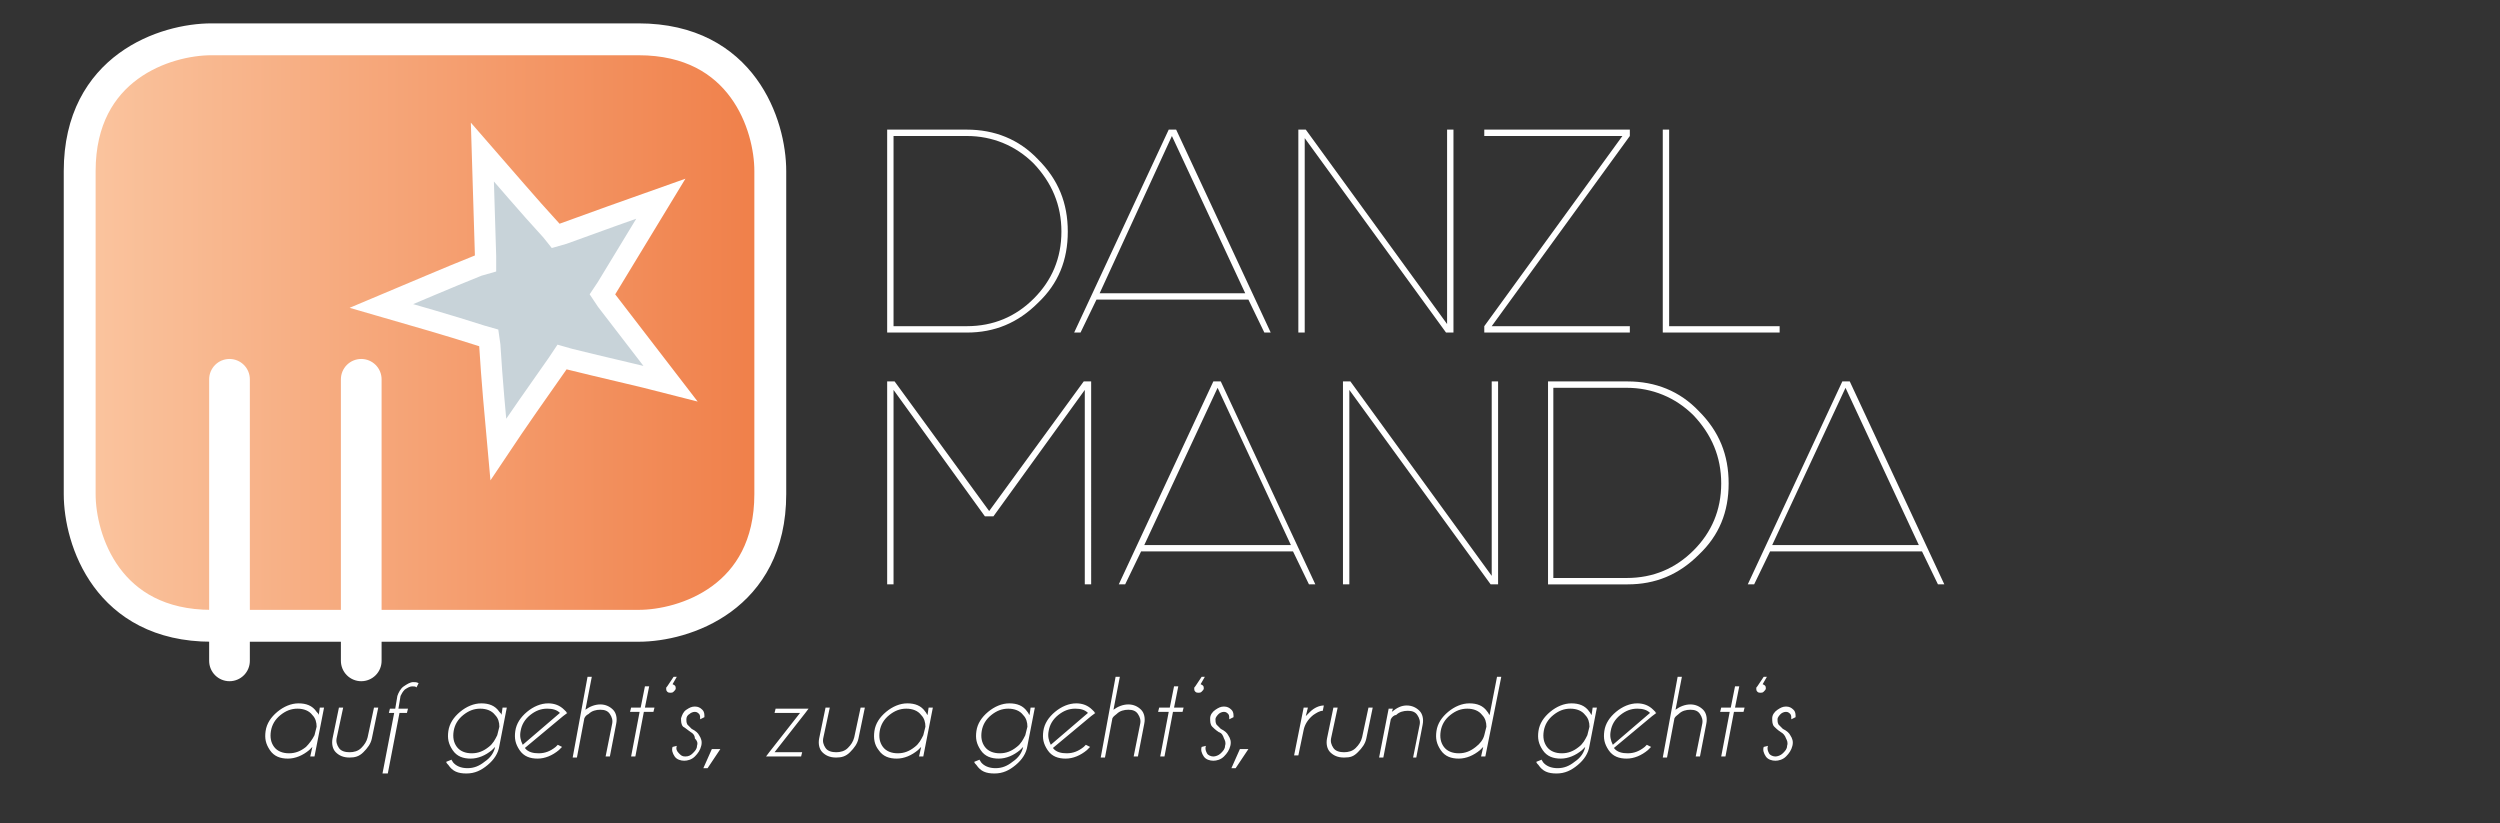<?xml version="1.0" encoding="utf-8"?>
<!-- Generator: Adobe Illustrator 27.9.0, SVG Export Plug-In . SVG Version: 6.00 Build 0)  -->
<!DOCTYPE svg PUBLIC "-//W3C//DTD SVG 1.1//EN" "http://www.w3.org/Graphics/SVG/1.1/DTD/svg11.dtd">
<svg version="1.1"
	 id="uuid-cfeadec5-0d53-46e7-b2cb-3b27dbe35846" xmlns:x="http://ns.adobe.com/Extensibility/1.0/" xmlns:i="http://ns.adobe.com/AdobeIllustrator/10.0/" xmlns:graph="http://ns.adobe.com/Graphs/1.0/"
	 xmlns="http://www.w3.org/2000/svg" xmlns:xlink="http://www.w3.org/1999/xlink" x="0px" y="0px" viewBox="0 0 235.3 77.5"
	 style="enable-background:new 0 0 235.3 77.5;" xml:space="preserve">
<rect x="0" y="0" width="235.3" height="77.5" fill="#333333" stroke="none"/>
<style type="text/css">
	.st0{fill:#FFFFFF;}
	.st1{clip-path:url(#SVGID_00000001663898462530473730000000631919082229511330_);}
	.st2{fill:url(#SVGID_00000093855197741930211600000009486121777271154348_);}
	.st3{clip-path:url(#SVGID_00000134931130597150162460000018038255786896537747_);}
	.st4{fill:none;stroke:#FFFFFF;stroke-width:3;}
	.st5{fill:#C8D3D9;}
	.st6{fill:none;stroke:#FFFFFF;stroke-width:2;}
	.st7{fill:none;stroke:#FFFFFF;stroke-width:3.83;stroke-linecap:round;}
</style>
<path class="st0" d="M84.1,36.7V55h-0.6V35.9h0.7l8.9,12.2l8.9-12.2h0.7V55h-0.6V36.7l-8.6,11.9h-0.8L84.1,36.7L84.1,36.7z
	 M114.9,35.9l8.9,19.1h-0.6l-1.5-3.1h-14.3l-1.5,3.1h-0.6l8.9-19.1H114.9L114.9,35.9z M121.5,51.3l-6.9-14.8l-6.9,14.8H121.5
	L121.5,51.3z M127,36.7V55h-0.6V35.9h0.7l13.3,18.3V35.9h0.6V55h-0.7L127,36.7z M145.7,35.9h7.5c2.6,0,4.9,0.9,6.7,2.8
	c1.9,1.9,2.8,4.1,2.8,6.8s-0.9,4.9-2.8,6.7c-1.9,1.9-4.1,2.8-6.7,2.8h-7.5V35.9z M146.2,36.5v17.9h6.9c2.5,0,4.6-0.9,6.3-2.6
	s2.6-3.8,2.6-6.3s-0.9-4.6-2.6-6.4c-1.7-1.7-3.9-2.6-6.3-2.6H146.2z M174.1,35.9L183,55h-0.6l-1.5-3.1h-14.3l-1.5,3.1h-0.6l8.9-19.1
	H174.1L174.1,35.9z M180.6,51.3l-6.9-14.8l-6.9,14.8H180.6L180.6,51.3z M83.5,12.2H91c2.6,0,4.9,0.9,6.7,2.8
	c1.9,1.9,2.8,4.1,2.8,6.8s-0.9,4.9-2.8,6.7c-1.9,1.9-4.1,2.8-6.7,2.8h-7.5V12.2z M84.1,12.8v17.9H91c2.5,0,4.6-0.9,6.3-2.6
	s2.6-3.8,2.6-6.3s-0.9-4.6-2.6-6.4c-1.7-1.7-3.9-2.6-6.3-2.6H84.1z M110.7,12.2l8.9,19.1H119l-1.5-3.1h-14.3l-1.5,3.1h-0.6l8.9-19.1
	H110.7L110.7,12.2z M117.2,27.6l-6.9-14.8l-6.8,14.8H117.2z M122.8,13v18.3h-0.6V12.2h0.7l13.3,18.3V12.2h0.6v19.1h-0.7
	C136.1,31.3,122.8,13,122.8,13z M152.7,12.8h-13v-0.6h13.7v0.6l-13,17.9h13v0.6h-13.7v-0.6C139.7,30.7,152.7,12.8,152.7,12.8z
	 M156.5,12.2h0.6v18.5h10.4v0.6h-11V12.2z"/>
<g>
	<defs>
		<path id="SVGID_1_" d="M19.9,3.7c-4.3,0-12.4,2.6-12.4,12.4v30.4c0,4.3,2.6,12.4,12.4,12.4h40.2c4.3,0,12.4-2.6,12.4-12.4V16.1
			c0-4.3-2.6-12.4-12.4-12.4H19.9z"/>
	</defs>
	<clipPath id="SVGID_00000044148012842138877430000004347680551665166729_">
		<use xlink:href="#SVGID_1_"  style="overflow:visible;"/>
	</clipPath>
	<g style="clip-path:url(#SVGID_00000044148012842138877430000004347680551665166729_);">
		
			<linearGradient id="SVGID_00000024683553055232966380000008150256256477165956_" gradientUnits="userSpaceOnUse" x1="-112.511" y1="610.975" x2="-111.511" y2="610.975" gradientTransform="matrix(61.93 0 0 -61.93 6977.11 37868.988)">
			<stop  offset="0" style="stop-color:#FAC39D"/>
			<stop  offset="1" style="stop-color:#F0804A"/>
		</linearGradient>
		<path style="fill:url(#SVGID_00000024683553055232966380000008150256256477165956_);" d="M7.5,3.7h64.9v55.2H7.5V3.7z"/>
	</g>
</g>
<g>
	<defs>
		<rect id="SVGID_00000024721703445593835600000001244845169441765269_" width="235.3" height="77.5"/>
	</defs>
	<clipPath id="SVGID_00000148644822958688125500000006628324331302020235_">
		<use xlink:href="#SVGID_00000024721703445593835600000001244845169441765269_"  style="overflow:visible;"/>
	</clipPath>
	<g style="clip-path:url(#SVGID_00000148644822958688125500000006628324331302020235_);">
		<path class="st4" d="M19.9,3.7c-4.3,0-12.4,2.6-12.4,12.4v30.4c0,4.3,2.6,12.4,12.4,12.4h40.2c4.3,0,12.4-2.6,12.4-12.4V16.1
			c0-4.3-2.6-12.4-12.4-12.4H19.9z"/>
		<path class="st5" d="M45.4,14.3c0.1,3.3,0.2,6.5,0.3,9.8v0.7L45,25c-3,1.2-6,2.5-9.1,3.8c3.1,0.9,6.3,1.8,9.4,2.8l0.7,0.2l0.1,0.7
			c0.2,3.3,0.5,6.5,0.8,9.8c1.8-2.7,3.7-5.4,5.6-8.1l0.4-0.6l0.7,0.2c3.2,0.8,6.4,1.5,9.5,2.3l-6-7.8l-0.4-0.6l0.4-0.6l5.1-8.4
			C59.1,19.8,56,20.9,53,22l-0.7,0.2l-0.4-0.5C49.6,19.2,47.5,16.7,45.4,14.3"/>
		<path class="st6" d="M45.4,14.3c0.1,3.3,0.2,6.5,0.3,9.8v0.7L45,25c-3,1.2-6,2.5-9.1,3.8c3.1,0.9,6.3,1.8,9.4,2.8l0.7,0.2l0.1,0.7
			c0.2,3.3,0.5,6.5,0.8,9.8c1.8-2.7,3.7-5.4,5.6-8.1l0.4-0.6l0.7,0.2c3.2,0.8,6.4,1.5,9.5,2.3l-6-7.8l-0.4-0.6l0.4-0.6l5.1-8.4
			C59.1,19.8,56,20.9,53,22l-0.7,0.2l-0.4-0.5C49.6,19.2,47.5,16.7,45.4,14.3z"/>
	</g>
</g>
<path class="st7" d="M21.6,35.7v26.5 M34,35.7v26.5"/>
<path class="st0" d="M29.6,71.2h-0.4l0.2-0.9l-0.3,0.3c-0.6,0.5-1.3,0.8-2,0.8s-1.3-0.2-1.7-0.8s-0.5-1.1-0.4-1.8s0.5-1.3,1.1-1.8
	s1.3-0.8,2-0.8s1.3,0.2,1.7,0.8c0.1,0.1,0.2,0.2,0.2,0.3l0.1-0.7h0.4L29.6,71.2L29.6,71.2z M29.6,69.2l0.2-0.8
	c0-0.4-0.1-0.8-0.4-1.1c-0.3-0.4-0.8-0.6-1.4-0.6s-1.1,0.2-1.6,0.6s-0.8,0.9-0.9,1.5s0,1.1,0.3,1.5s0.8,0.6,1.4,0.6s1.1-0.2,1.6-0.6
	C29.1,70,29.4,69.6,29.6,69.2z M32.9,71.3c-0.6,0-1-0.2-1.3-0.5s-0.4-0.8-0.3-1.3l0.6-2.9h0.4l-0.6,2.8c-0.1,0.4,0,0.7,0.2,1
	s0.6,0.4,1,0.4s0.8-0.1,1.1-0.4s0.5-0.6,0.6-1l0.6-2.8h0.4L35,69.5c-0.1,0.5-0.4,0.9-0.8,1.3S33.4,71.3,32.9,71.3L32.9,71.3z
	 M37.6,67.1l-1.1,5.7H36l1.1-5.7h-0.5l0.1-0.4h0.5l0.2-1.2c0.1-0.3,0.3-0.7,0.6-0.9c0.3-0.2,0.6-0.4,0.9-0.4c0.2,0,0.3,0,0.5,0.1
	l-0.2,0.4c-0.1-0.1-0.2-0.1-0.4-0.1s-0.4,0.1-0.7,0.3c-0.2,0.2-0.3,0.4-0.4,0.6l-0.2,1.2h0.9l-0.1,0.4
	C38.3,67.1,37.6,67.1,37.6,67.1z M46.6,70.3l-0.3,0.3c-0.6,0.5-1.3,0.8-2,0.8s-1.3-0.2-1.7-0.8s-0.5-1.1-0.4-1.8s0.5-1.3,1.1-1.8
	s1.3-0.8,2-0.8s1.3,0.2,1.7,0.8c0.1,0.1,0.2,0.2,0.2,0.3l0.1-0.7h0.4L47,70.2c-0.1,0.7-0.5,1.3-1.1,1.8s-1.2,0.8-2,0.8
	s-1.3-0.2-1.7-0.8c-0.1-0.1-0.2-0.2-0.2-0.3l0.5-0.2c0,0.1,0.1,0.1,0.1,0.2c0.3,0.4,0.8,0.6,1.4,0.6s1.1-0.2,1.6-0.6
	C46.2,71.3,46.5,70.8,46.6,70.3z M47,68.4c0-0.4-0.1-0.8-0.4-1.1c-0.3-0.4-0.8-0.6-1.4-0.6s-1.1,0.2-1.6,0.6s-0.8,0.9-0.9,1.5
	s0,1.1,0.3,1.5s0.8,0.6,1.4,0.6s1.1-0.2,1.6-0.6c0.4-0.3,0.6-0.7,0.8-1.1L47,68.4z M49.4,70.4c0.3,0.4,0.8,0.5,1.3,0.5
	c0.6,0,1.1-0.2,1.6-0.6l0.2-0.2l0.4,0.2l-0.3,0.3c-0.6,0.5-1.3,0.8-2,0.8s-1.3-0.2-1.7-0.8s-0.5-1.1-0.4-1.8s0.5-1.3,1.1-1.8
	s1.3-0.8,2-0.8c0.6,0,1.1,0.2,1.5,0.6l0.2,0.2c0,0,0,0.1,0.1,0.1L53,67.4C53,67.4,49.4,70.4,49.4,70.4z M52.7,67.1
	c-0.3-0.3-0.7-0.4-1.2-0.4c-0.6,0-1.1,0.2-1.6,0.6s-0.8,0.9-0.9,1.5c-0.1,0.5,0,0.9,0.2,1.3L52.7,67.1z M55.3,63.7h0.4l-0.6,3.1
	c0.4-0.3,0.9-0.5,1.4-0.5s0.9,0.2,1.2,0.5c0.3,0.3,0.4,0.8,0.3,1.3l-0.6,3.1H57l0.6-3c0.1-0.4,0-0.7-0.2-1s-0.5-0.4-0.9-0.4
	s-0.8,0.1-1.1,0.4c-0.2,0.1-0.3,0.2-0.4,0.4l-0.7,3.7h-0.4C53.9,71.3,55.3,63.7,55.3,63.7z M60.3,66.6l0.4-2h0.4l-0.4,2h0.9L61.5,67
	h-0.9l-0.8,4.2h-0.4l0.8-4.2h-0.9l0.1-0.4H60.3z M63.3,64.4c0.1,0,0.1,0.1,0.2,0.1c0.1,0.1,0.1,0.2,0.1,0.3c0,0.1-0.1,0.2-0.2,0.3
	s-0.2,0.1-0.3,0.1s-0.2,0-0.3-0.1c-0.1-0.1-0.1-0.2-0.1-0.3c0-0.1,0-0.1,0.1-0.2l0.6-0.9h0.3C63.7,63.7,63.3,64.4,63.3,64.4z
	 M65,68.9c-0.3-0.2-0.5-0.4-0.7-0.5c-0.2-0.2-0.2-0.5-0.2-0.8c0.1-0.3,0.2-0.6,0.5-0.8s0.5-0.3,0.8-0.3s0.5,0.1,0.7,0.3
	c0.2,0.2,0.2,0.4,0.2,0.7l-0.4,0.2c0-0.2,0-0.4-0.1-0.5S65.6,67,65.4,67s-0.4,0.1-0.5,0.2c-0.2,0.1-0.3,0.3-0.3,0.5s0,0.3,0.1,0.5
	l0.4,0.4c0.4,0.2,0.6,0.4,0.7,0.6c0.2,0.3,0.3,0.6,0.2,1c-0.1,0.4-0.3,0.7-0.6,1c-0.3,0.3-0.7,0.4-1,0.4s-0.7-0.1-0.9-0.4
	c-0.2-0.3-0.3-0.6-0.2-0.9l0.4-0.1c-0.1,0.3,0,0.5,0.2,0.7s0.3,0.3,0.6,0.3s0.5-0.1,0.7-0.3c0.2-0.2,0.4-0.4,0.4-0.7
	c0.1-0.3,0-0.5-0.2-0.7C65.4,69.2,65.2,69,65,68.9z M67.8,70.5l-1.2,1.8h-0.4l0.8-1.8C67,70.5,67.8,70.5,67.8,70.5z M75.3,67.1h-2.4
	l0.1-0.4h3.1l-0.3,0.4l-2.9,3.7h2.6l-0.1,0.4h-3.3l0.3-0.4C72.4,70.8,75.3,67.1,75.3,67.1z M78.7,71.3c-0.6,0-1-0.2-1.3-0.5
	S77,70,77.1,69.5l0.6-2.9h0.4l-0.6,2.8c-0.1,0.4,0,0.7,0.2,1s0.6,0.4,1,0.4s0.8-0.1,1.1-0.4s0.5-0.6,0.6-1l0.6-2.8h0.4l-0.6,2.9
	c-0.1,0.5-0.4,0.9-0.8,1.3S79.2,71.3,78.7,71.3L78.7,71.3z M86.9,71.2h-0.4l0.2-0.9l-0.3,0.3c-0.6,0.5-1.3,0.8-2,0.8
	s-1.3-0.2-1.7-0.8c-0.4-0.5-0.5-1.1-0.4-1.8s0.5-1.3,1.1-1.8s1.3-0.8,2-0.8s1.3,0.2,1.7,0.8c0.1,0.1,0.1,0.2,0.2,0.3l0.1-0.7h0.4
	L86.9,71.2L86.9,71.2z M86.9,69.2l0.2-0.8c0-0.4-0.1-0.8-0.4-1.1c-0.3-0.4-0.8-0.6-1.4-0.6s-1.1,0.2-1.6,0.6s-0.8,0.9-0.9,1.5
	c-0.1,0.6,0,1.1,0.3,1.5s0.8,0.6,1.4,0.6c0.6,0,1.1-0.2,1.6-0.6C86.5,70,86.7,69.6,86.9,69.2L86.9,69.2z M96.3,70.3L96,70.6
	c-0.6,0.5-1.3,0.8-2,0.8s-1.3-0.2-1.7-0.8s-0.5-1.1-0.4-1.8s0.5-1.3,1.1-1.8s1.3-0.8,2-0.8s1.3,0.2,1.7,0.8c0.1,0.1,0.1,0.2,0.2,0.3
	l0.1-0.7h0.4l-0.7,3.6c-0.1,0.7-0.5,1.3-1.1,1.8s-1.2,0.8-2,0.8s-1.3-0.2-1.7-0.8c-0.1-0.1-0.2-0.2-0.2-0.3l0.5-0.2
	c0,0.1,0.1,0.1,0.1,0.2c0.3,0.4,0.8,0.6,1.4,0.6s1.1-0.2,1.6-0.6C95.9,71.3,96.2,70.8,96.3,70.3L96.3,70.3z M96.7,68.4
	c0-0.4-0.1-0.8-0.4-1.1c-0.3-0.4-0.8-0.6-1.4-0.6s-1.1,0.2-1.6,0.6s-0.8,0.9-0.9,1.5c-0.1,0.6,0,1.1,0.3,1.5s0.8,0.6,1.4,0.6
	s1.1-0.2,1.6-0.6c0.4-0.3,0.6-0.7,0.8-1.1L96.7,68.4L96.7,68.4z M99.1,70.4c0.3,0.4,0.8,0.5,1.3,0.5c0.6,0,1.1-0.2,1.6-0.6l0.2-0.2
	l0.4,0.2l-0.3,0.3c-0.6,0.5-1.3,0.8-2,0.8s-1.3-0.2-1.7-0.8s-0.5-1.1-0.4-1.8s0.5-1.3,1.1-1.8s1.3-0.8,2-0.8c0.6,0,1.1,0.2,1.5,0.6
	L103,67c0,0,0,0.1,0.1,0.1l-0.4,0.3L99.1,70.4L99.1,70.4z M102.4,67.1c-0.3-0.3-0.7-0.4-1.2-0.4c-0.6,0-1.1,0.2-1.6,0.6
	s-0.8,0.9-0.9,1.5c-0.1,0.5,0,0.9,0.2,1.3L102.4,67.1z M105,63.7h0.4l-0.6,3.1c0.4-0.3,0.9-0.5,1.4-0.5s0.9,0.2,1.2,0.5
	s0.4,0.8,0.3,1.3l-0.6,3.1h-0.4l0.6-3c0.1-0.4,0-0.7-0.2-1s-0.5-0.4-0.9-0.4s-0.8,0.1-1.1,0.4c-0.1,0.1-0.3,0.2-0.4,0.4l-0.7,3.7
	h-0.4L105,63.7z M110.1,66.6l0.4-2h0.4l-0.4,2h0.9l-0.1,0.4h-0.9l-0.8,4.2h-0.4L110,67h-1l0.1-0.4H110.1z M113,64.4
	c0.1,0,0.1,0.1,0.2,0.1c0.1,0.1,0.1,0.2,0.1,0.3c0,0.1-0.1,0.2-0.2,0.3c-0.1,0.1-0.2,0.1-0.3,0.1s-0.2,0-0.3-0.1s-0.1-0.2-0.1-0.3
	c0-0.1,0-0.1,0.1-0.2l0.6-0.9h0.3L113,64.4L113,64.4z M114.7,68.9c-0.3-0.2-0.5-0.4-0.6-0.5c-0.2-0.2-0.2-0.5-0.2-0.8
	s0.2-0.6,0.5-0.8s0.5-0.3,0.8-0.3s0.5,0.1,0.7,0.3c0.2,0.2,0.2,0.4,0.2,0.7l-0.4,0.2c0-0.2,0-0.4-0.1-0.5s-0.2-0.2-0.4-0.2
	s-0.4,0.1-0.5,0.2s-0.3,0.3-0.3,0.5s0,0.3,0.1,0.5l0.4,0.4c0.4,0.2,0.6,0.4,0.7,0.6c0.2,0.3,0.3,0.6,0.2,1s-0.3,0.7-0.6,1
	s-0.7,0.4-1,0.4s-0.7-0.1-0.9-0.4s-0.3-0.6-0.2-0.9l0.4-0.1c-0.1,0.3,0,0.5,0.1,0.7s0.4,0.3,0.6,0.3s0.5-0.1,0.7-0.3
	c0.2-0.2,0.4-0.4,0.4-0.7c0.1-0.3,0-0.5-0.1-0.7C115.1,69.2,115,69,114.7,68.9L114.7,68.9z M117.5,70.5l-1.2,1.8h-0.4l0.8-1.8H117.5
	L117.5,70.5z M122.7,66.6h0.4l-0.2,0.8l0.4-0.4c0.4-0.4,0.9-0.6,1.3-0.6l-0.1,0.5c-0.3,0-0.6,0.2-0.9,0.4c-0.5,0.4-0.8,0.9-0.9,1.4
	l-0.5,2.4h-0.4C121.8,71.1,122.7,66.6,122.7,66.6z M126.5,71.3c-0.6,0-1-0.2-1.3-0.5s-0.4-0.8-0.3-1.3l0.6-2.9h0.4l-0.6,2.8
	c-0.1,0.4,0,0.7,0.2,1s0.6,0.4,1,0.4s0.8-0.1,1.1-0.4s0.5-0.6,0.6-1l0.6-2.8h0.4l-0.6,2.9c-0.1,0.5-0.4,0.9-0.8,1.3
	S127.1,71.3,126.5,71.3L126.5,71.3z M130.9,67.7l-0.7,3.6h-0.4l0.9-4.6h0.4L131,67c0.5-0.4,0.9-0.6,1.4-0.6s0.9,0.2,1.2,0.5
	s0.4,0.8,0.3,1.3l-0.6,3.1H133l0.6-3c0.1-0.4,0-0.7-0.2-1s-0.5-0.4-0.9-0.4s-0.8,0.1-1.1,0.4C131.2,67.3,131,67.5,130.9,67.7
	L130.9,67.7z M139.8,71.2h-0.4l0.2-0.9l-0.3,0.3c-0.6,0.5-1.3,0.8-2,0.8s-1.3-0.2-1.7-0.8s-0.5-1.1-0.4-1.8s0.5-1.3,1.1-1.8
	s1.3-0.8,2-0.8s1.3,0.2,1.7,0.8c0.1,0.1,0.1,0.2,0.2,0.3l0.7-3.6h0.4L139.8,71.2z M139.7,69.2l0.2-0.8c0-0.4-0.1-0.8-0.4-1.1
	c-0.3-0.4-0.8-0.6-1.4-0.6s-1.1,0.2-1.6,0.6s-0.8,0.9-0.9,1.5c-0.1,0.6,0,1.1,0.3,1.5s0.8,0.6,1.4,0.6s1.1-0.2,1.6-0.6
	C139.3,70,139.6,69.6,139.7,69.2L139.7,69.2z M149.2,70.3l-0.3,0.3c-0.6,0.5-1.3,0.8-2,0.8s-1.3-0.2-1.7-0.8s-0.5-1.1-0.4-1.8
	s0.5-1.3,1.1-1.8s1.3-0.8,2-0.8s1.3,0.2,1.7,0.8c0.1,0.1,0.1,0.2,0.2,0.3l0.1-0.7h0.4l-0.7,3.6c-0.1,0.7-0.5,1.3-1.1,1.8
	s-1.2,0.8-2,0.8s-1.3-0.2-1.7-0.8c-0.1-0.1-0.2-0.2-0.2-0.3l0.5-0.2c0,0.1,0.1,0.1,0.1,0.2c0.3,0.4,0.8,0.6,1.4,0.6s1.1-0.2,1.6-0.6
	C148.8,71.3,149.1,70.8,149.2,70.3L149.2,70.3z M149.6,68.4c0-0.4-0.1-0.8-0.4-1.1c-0.3-0.4-0.8-0.6-1.4-0.6s-1.1,0.2-1.6,0.6
	s-0.8,0.9-0.9,1.5c-0.1,0.6,0,1.1,0.3,1.5s0.8,0.6,1.4,0.6s1.1-0.2,1.6-0.6c0.4-0.3,0.6-0.7,0.8-1.1L149.6,68.4L149.6,68.4z
	 M151.9,70.4c0.3,0.4,0.8,0.5,1.3,0.5c0.6,0,1.1-0.2,1.6-0.6l0.2-0.2l0.4,0.2l-0.3,0.3c-0.6,0.5-1.3,0.8-2,0.8s-1.3-0.2-1.7-0.8
	s-0.5-1.1-0.4-1.8s0.5-1.3,1.1-1.8s1.3-0.8,2-0.8c0.6,0,1.1,0.2,1.5,0.6l0.2,0.2c0,0,0,0.1,0.1,0.1l-0.4,0.3L151.9,70.4L151.9,70.4z
	 M155.3,67.1c-0.3-0.3-0.7-0.4-1.2-0.4c-0.6,0-1.1,0.2-1.6,0.6s-0.8,0.9-0.9,1.5c-0.1,0.5,0,0.9,0.2,1.3L155.3,67.1z M157.9,63.7
	h0.4l-0.6,3.1c0.4-0.3,0.9-0.5,1.4-0.5s0.9,0.2,1.2,0.5s0.4,0.8,0.3,1.3l-0.6,3.1h-0.4l0.6-3c0.1-0.4,0-0.7-0.2-1s-0.5-0.4-0.9-0.4
	s-0.8,0.1-1.1,0.4c-0.1,0.1-0.3,0.2-0.4,0.4l-0.7,3.7h-0.4L157.9,63.7z M162.9,66.6l0.4-2h0.4l-0.4,2h0.9l-0.1,0.4h-0.9l-0.8,4.2
	H162l0.8-4.2h-0.9l0.1-0.4H162.9z M165.9,64.4c0.1,0,0.1,0.1,0.2,0.1c0.1,0.1,0.1,0.2,0.1,0.3c0,0.1-0.1,0.2-0.2,0.3
	c-0.1,0.1-0.2,0.1-0.3,0.1s-0.2,0-0.3-0.1s-0.1-0.2-0.1-0.3c0-0.1,0-0.1,0.1-0.2l0.6-0.9h0.3L165.9,64.4L165.9,64.4z M167.6,68.9
	c-0.3-0.2-0.5-0.4-0.6-0.5c-0.2-0.2-0.2-0.5-0.2-0.8s0.2-0.6,0.5-0.8s0.5-0.3,0.8-0.3s0.5,0.1,0.7,0.3c0.2,0.2,0.2,0.4,0.2,0.7
	l-0.4,0.2c0-0.2,0-0.4-0.1-0.5s-0.2-0.2-0.4-0.2s-0.4,0.1-0.5,0.2s-0.3,0.3-0.3,0.5s0,0.3,0.1,0.5l0.4,0.4c0.4,0.2,0.6,0.4,0.7,0.6
	c0.2,0.3,0.3,0.6,0.2,1s-0.3,0.7-0.6,1s-0.7,0.4-1,0.4s-0.7-0.1-0.9-0.4s-0.3-0.6-0.2-0.9l0.4-0.1c-0.1,0.3,0,0.5,0.1,0.7
	s0.4,0.3,0.6,0.3s0.5-0.1,0.7-0.3c0.2-0.2,0.4-0.4,0.4-0.7c0.1-0.3,0-0.5-0.1-0.7C168,69.2,167.8,69,167.6,68.9L167.6,68.9z"/>
</svg>
